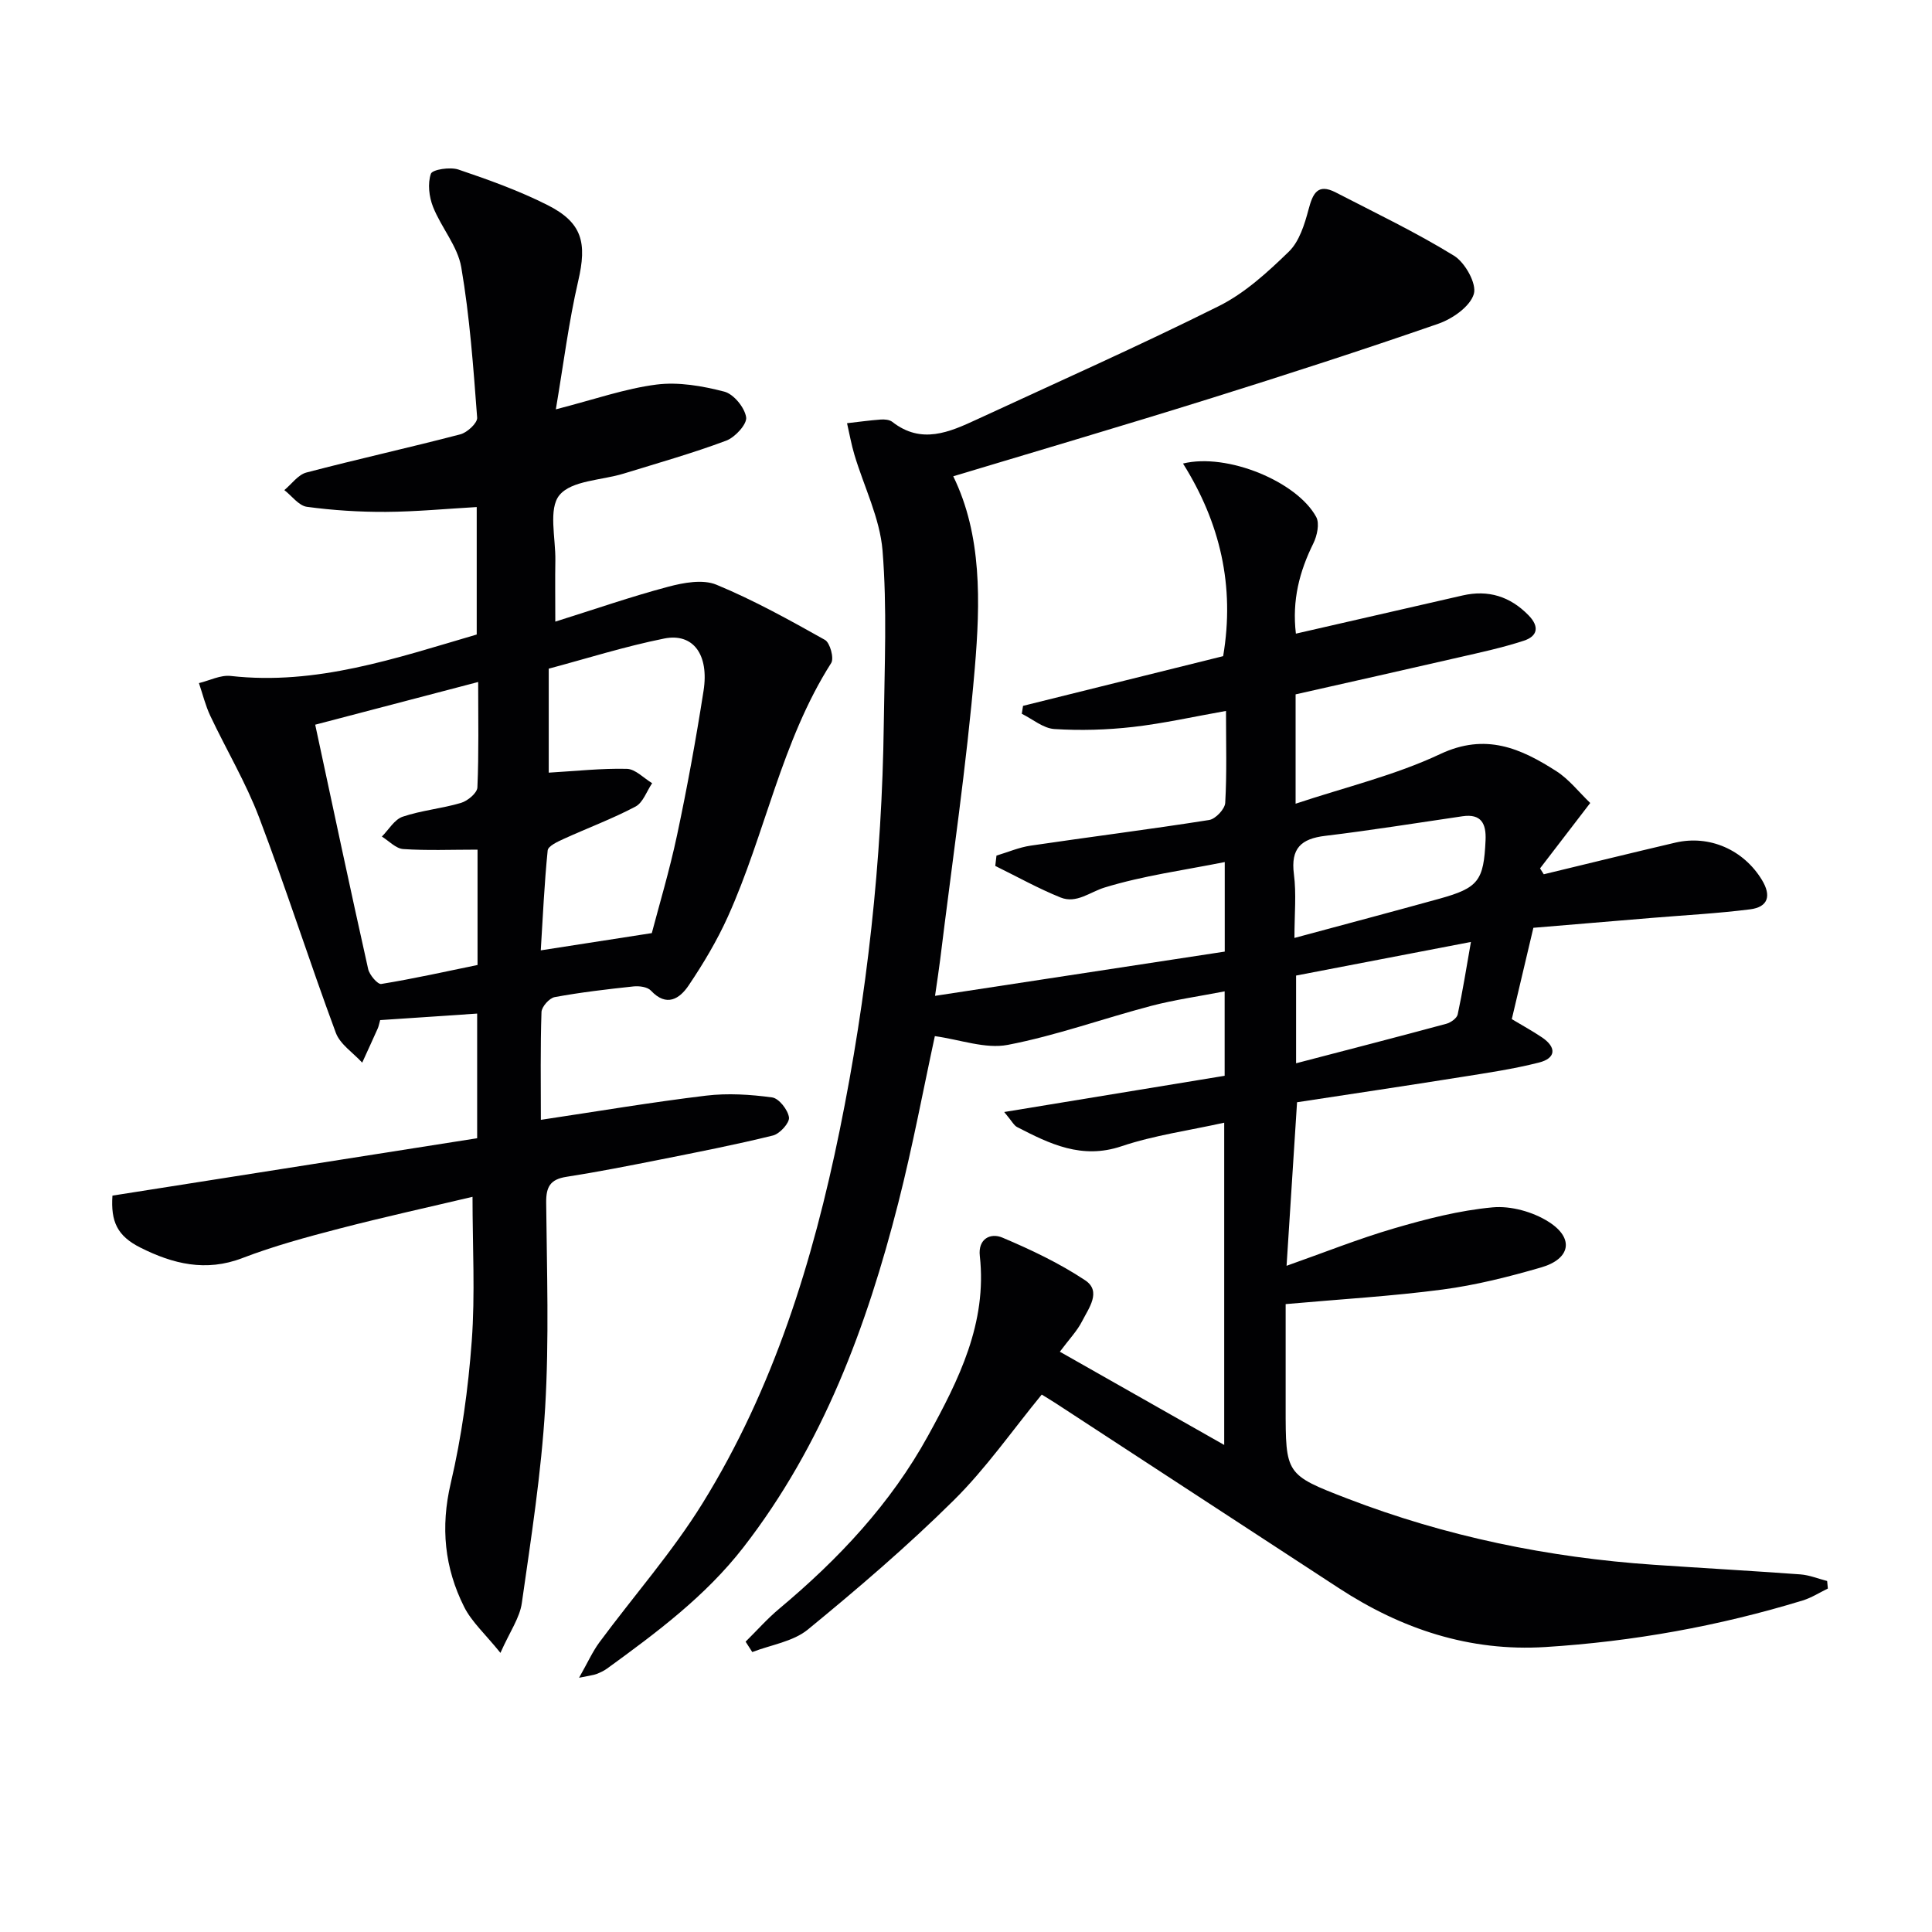 <svg enable-background="new 0 0 400 400" viewBox="0 0 400 400" xmlns="http://www.w3.org/2000/svg"><g fill="#010103"><path d="m378.44 328.89c-1.73.84-3.39 1.91-5.21 2.47-17.37 5.31-35.14 8.5-53.27 9.64-15.71.98-29.81-3.72-42.82-12.23-19.49-12.74-39-25.47-58.5-38.2-.97-.63-1.96-1.22-2.96-1.84-6.09 7.42-11.54 15.29-18.23 21.9-9.54 9.45-19.79 18.22-30.18 26.74-3.06 2.51-7.64 3.17-11.52 4.67-.46-.72-.92-1.43-1.38-2.15 2.33-2.3 4.51-4.78 7.02-6.87 12.23-10.23 23.02-21.7 30.75-35.76 6.37-11.58 12.26-23.34 10.72-37.23-.4-3.57 2.23-4.84 4.69-3.79 5.91 2.5 11.79 5.29 17.12 8.83 3.45 2.29.73 5.79-.63 8.47-1.03 2.03-2.69 3.74-4.61 6.32 11.34 6.43 22.35 12.68 34.03 19.3 0-22.41 0-43.94 0-66.72-7.33 1.63-14.52 2.61-21.27 4.88-8.22 2.77-14.84-.48-21.62-3.98-.65-.34-1.04-1.18-2.66-3.11 15.82-2.6 30.6-5.03 45.64-7.5 0-5.66 0-11.25 0-17.48-5.29 1.03-10.33 1.73-15.22 3.01-9.92 2.61-19.64 6.14-29.68 8.07-4.65.89-9.86-1.09-15.1-1.81-2.33 10.73-4.56 22.71-7.56 34.49-6.53 25.61-15.62 50.12-32.06 71.33-7.87 10.15-18 17.67-28.23 25.11-.66.48-1.44.84-2.21 1.14-.6.23-1.26.28-3.6.77 1.79-3.15 2.78-5.39 4.2-7.32 7.11-9.62 15.1-18.68 21.37-28.81 14.7-23.74 22.85-50.09 28.4-77.27 5.66-27.75 8.76-55.81 9.12-84.13.15-11.95.7-23.96-.26-35.84-.55-6.72-3.84-13.21-5.82-19.83-.64-2.14-1.03-4.36-1.53-6.54 2.32-.26 4.64-.59 6.97-.76.8-.06 1.83.03 2.41.49 6.03 4.71 11.81 2.13 17.57-.54 16.71-7.74 33.56-15.22 50.03-23.44 5.39-2.69 10.11-7.02 14.49-11.27 2.16-2.1 3.25-5.62 4.07-8.69.88-3.32 1.86-5.52 5.64-3.57 8.23 4.25 16.61 8.26 24.48 13.1 2.3 1.41 4.75 5.81 4.11 7.93-.78 2.6-4.42 5.14-7.36 6.16-15.8 5.48-31.72 10.63-47.69 15.62-17.4 5.44-34.89 10.58-52.73 15.96 5.96 12.18 5.61 26.09 4.46 39.74-1.71 20.17-4.71 40.24-7.17 60.35-.26 2.13-.6 4.25-1.06 7.48 20.31-3.1 40.05-6.11 59.98-9.16 0-6.49 0-12.57 0-18.54-8.44 1.69-16.86 2.81-24.87 5.27-3.05.93-5.82 3.39-9.11 2.07-4.64-1.87-9.03-4.33-13.53-6.54.08-.71.17-1.43.25-2.14 2.36-.7 4.67-1.71 7.08-2.06 12.31-1.82 24.67-3.37 36.96-5.31 1.31-.21 3.25-2.26 3.32-3.55.35-6.13.16-12.29.16-19.03-6.71 1.19-12.96 2.6-19.28 3.32-5.37.61-10.85.77-16.24.43-2.31-.14-4.51-2.05-6.76-3.16.09-.55.17-1.09.26-1.64 13.89-3.45 27.78-6.9 41.43-10.29 2.46-14.54-.64-27.66-8.31-39.88 9.17-2.26 23.63 3.76 27.58 11.07.73 1.35.18 3.89-.6 5.47-2.87 5.8-4.43 11.76-3.61 18.68 11.64-2.67 23.08-5.3 34.53-7.91 5.3-1.21 9.81.19 13.63 4.1 2.32 2.37 1.88 4.35-.99 5.28-4.38 1.43-8.92 2.41-13.42 3.44-11.28 2.6-22.58 5.12-33.81 7.66v22.64c10.28-3.43 20.57-5.87 29.94-10.28 9.41-4.43 16.68-1.19 24.07 3.56 2.6 1.67 4.6 4.27 6.99 6.57-3.62 4.71-7 9.13-10.39 13.54.26.41.51.81.77 1.22 9.08-2.19 18.14-4.42 27.23-6.55 7.11-1.66 14.16 1.51 17.93 7.71 2.01 3.3 1.29 5.63-2.45 6.1-6.74.85-13.54 1.21-20.31 1.77-8.1.67-16.2 1.35-24.55 2.05-1.52 6.43-2.96 12.51-4.47 18.91 2.13 1.28 4.27 2.44 6.28 3.8 3.06 2.08 2.83 4.31-.65 5.19-5.28 1.34-10.71 2.14-16.11 3-11.29 1.8-22.59 3.48-33.98 5.22-.73 11.43-1.44 22.45-2.17 33.86 7.63-2.69 14.84-5.58 22.26-7.75 6.67-1.95 13.52-3.72 20.4-4.35 3.79-.35 8.36.93 11.61 3 5.34 3.39 4.52 7.68-1.57 9.44-6.68 1.94-13.5 3.66-20.37 4.57-10.51 1.39-21.13 2-32.52 3.02v21.35c0 13.84-.05 13.97 12.75 18.9 20.43 7.87 41.66 12.23 63.48 13.72 10.11.69 20.23 1.25 30.34 1.99 1.87.14 3.7.9 5.54 1.37.05.51.1 1.03.15 1.56zm-110.44-134.7c10.5-2.83 20.25-5.42 29.98-8.11 8.12-2.25 9.21-3.72 9.59-12.13.15-3.39-.87-5.53-4.79-4.95-9.46 1.38-18.9 2.91-28.39 4.05-5.04.6-7.19 2.61-6.5 7.94.53 4.07.11 8.27.11 13.2zm.34 7.79v18.16c10.65-2.78 20.9-5.42 31.11-8.18.92-.25 2.18-1.14 2.35-1.94 1.03-4.77 1.79-9.6 2.74-15-12.65 2.43-24.46 4.7-36.2 6.96z"/><path d="m103.61 342.21c-3.16-3.92-5.95-6.41-7.51-9.51-4.06-8.09-4.92-16.49-2.78-25.61 2.26-9.63 3.62-19.57 4.35-29.44.72-9.73.16-19.56.16-29.86-8.79 2.08-18.27 4.16-27.66 6.6-6.74 1.75-13.5 3.59-19.99 6.08-7.57 2.91-14.4 1.2-21.08-2.15-4.86-2.43-6.18-5.43-5.82-10.78 25.18-3.96 50.33-7.92 75.51-11.88 0-9.04 0-16.99 0-25.81-6.78.46-13.45.9-20.08 1.35-.24.85-.32 1.34-.52 1.77-1.05 2.35-2.13 4.69-3.2 7.04-1.87-2.05-4.58-3.79-5.47-6.2-5.48-14.78-10.27-29.82-15.87-44.56-2.75-7.24-6.78-13.99-10.1-21.02-1.02-2.16-1.59-4.53-2.36-6.8 2.2-.53 4.47-1.72 6.58-1.48 17.73 1.99 34.11-3.65 50.93-8.58 0-8.53 0-17.12 0-26.39-6.32.36-12.55.96-18.78 1-5.46.03-10.97-.32-16.38-1.05-1.68-.23-3.12-2.26-4.67-3.46 1.51-1.25 2.85-3.19 4.57-3.64 10.59-2.78 21.29-5.14 31.88-7.91 1.42-.37 3.56-2.36 3.47-3.45-.79-10.41-1.53-20.87-3.29-31.14-.75-4.36-4.14-8.21-5.84-12.49-.83-2.09-1.15-4.84-.45-6.86.31-.89 3.98-1.45 5.69-.88 6.27 2.12 12.56 4.38 18.45 7.35 7.24 3.65 8.2 7.82 6.36 15.74-1.96 8.45-3.03 17.12-4.63 26.56 8.02-2.06 14.34-4.3 20.84-5.13 4.57-.58 9.51.29 14.03 1.46 1.94.5 4.21 3.27 4.53 5.3.23 1.41-2.28 4.16-4.12 4.85-6.95 2.6-14.12 4.63-21.23 6.82-4.57 1.41-10.77 1.4-13.3 4.46-2.33 2.82-.78 8.88-.85 13.51-.07 3.95-.01 7.9-.01 12.68 8.23-2.58 15.72-5.19 23.37-7.22 3.19-.85 7.18-1.59 9.99-.42 7.74 3.2 15.13 7.31 22.46 11.42 1.06.59 1.93 3.8 1.3 4.79-10.33 16.23-13.62 35.3-21.4 52.53-2.24 4.96-5.07 9.7-8.11 14.22-1.85 2.75-4.56 4.56-7.82 1.07-.72-.77-2.43-.99-3.62-.86-5.45.58-10.91 1.22-16.29 2.21-1.11.2-2.7 1.99-2.74 3.09-.25 7.3-.13 14.61-.13 22.32 11.69-1.75 22.91-3.65 34.21-5.01 4.49-.54 9.17-.24 13.67.37 1.41.19 3.27 2.57 3.49 4.14.15 1.12-1.9 3.39-3.31 3.74-7.68 1.9-15.46 3.41-23.22 4.96-6.5 1.29-13.01 2.58-19.56 3.6-3.32.52-4.21 2.05-4.18 5.32.14 14.15.62 28.35-.21 42.45-.8 13.54-2.91 27.01-4.83 40.46-.42 3.06-2.47 5.91-4.43 10.33zm31.34-149.02c1.49-5.68 3.67-12.95 5.24-20.34 2.1-9.88 3.91-19.83 5.47-29.81 1.18-7.52-2.15-12.04-8.14-10.84-8.18 1.64-16.18 4.18-23.91 6.24v21.53c5.68-.33 10.94-.92 16.18-.79 1.77.05 3.49 1.93 5.23 2.97-1.13 1.66-1.88 4.01-3.44 4.84-4.8 2.54-9.93 4.44-14.88 6.7-1.25.57-3.21 1.47-3.31 2.38-.69 6.85-1 13.75-1.43 20.69 7.73-1.2 14.74-2.29 22.99-3.57zm-36.08-17.28c-5.46 0-10.44.21-15.38-.12-1.53-.1-2.96-1.68-4.43-2.59 1.42-1.42 2.6-3.53 4.31-4.11 3.9-1.32 8.12-1.68 12.08-2.86 1.38-.41 3.34-2.05 3.39-3.2.31-7.1.16-14.23.16-21.83-11.59 3.04-22.59 5.92-33.74 8.84 3.7 17.25 7.24 33.94 10.96 50.58.27 1.23 1.97 3.22 2.72 3.1 6.76-1.1 13.45-2.6 19.93-3.93 0-8.21 0-15.53 0-23.88z"/></g></svg>